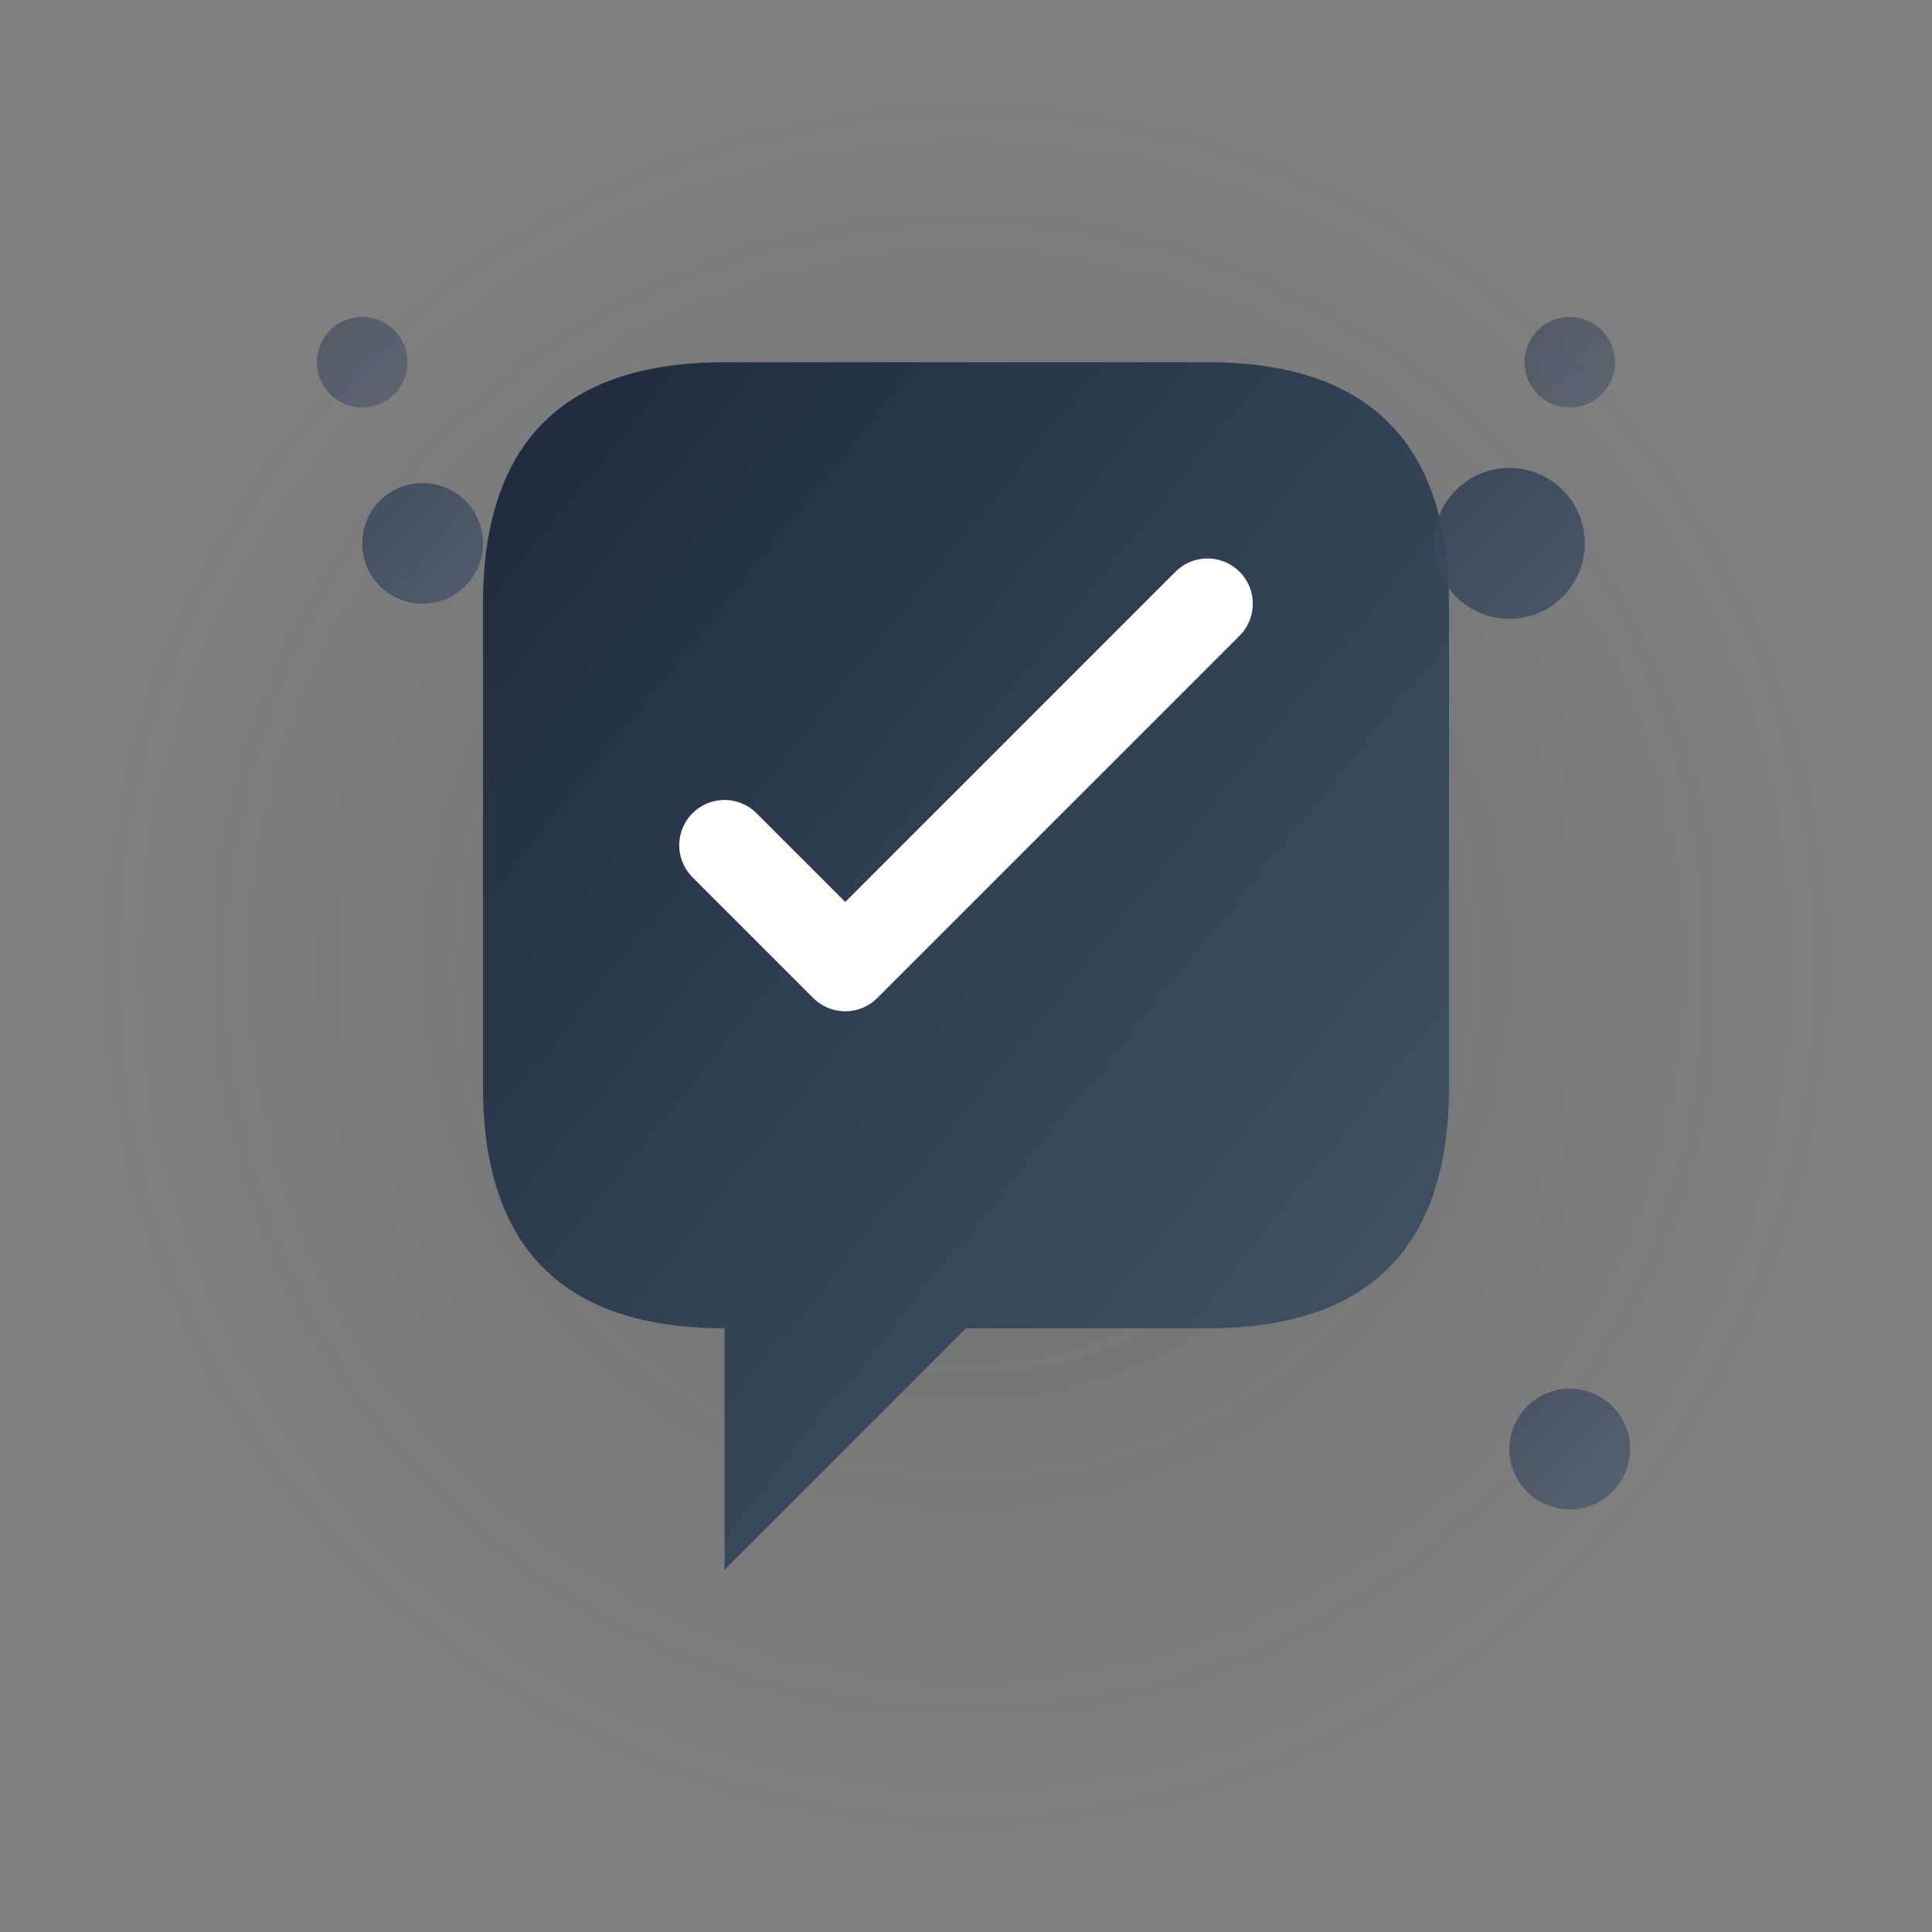 <svg viewBox="0 0 64 64" fill="none" xmlns="http://www.w3.org/2000/svg">
  <rect x="0" y="0" width="64" height="64" fill="#808080" stroke="none"/>
  <defs>
    <linearGradient id="logoGradient1" x1="0%" y1="0%" x2="100%" y2="100%">
      <stop offset="0%" stop-color="#1e293b" />
      <stop offset="50%" stop-color="#334155" />
      <stop offset="100%" stop-color="#475569" />
    </linearGradient>
    <linearGradient id="logoGradient2" x1="0%" y1="0%" x2="100%" y2="100%">
      <stop offset="0%" stop-color="#334155" />
      <stop offset="100%" stop-color="#475569" />
    </linearGradient>
    <radialGradient id="logoGlow" cx="50%" cy="50%">
      <stop offset="0%" stop-color="#1e293b" stop-opacity="0.2" />
      <stop offset="100%" stop-color="#1e293b" stop-opacity="0" />
    </radialGradient>
  </defs>
  
  <circle cx="32" cy="32" r="30" fill="url(#logoGlow)" />
  
  <path
    d="M 16 20 Q 16 12 24 12 L 40 12 Q 48 12 48 20 L 48 36 Q 48 44 40 44 L 32 44 L 24 52 L 24 44 Q 16 44 16 36 Z"
    fill="url(#logoGradient1)"
  />
  
  <path
    d="M 24 28 L 28 32 L 40 20"
    stroke="white"
    stroke-width="3"
    stroke-linecap="round"
    stroke-linejoin="round"
    fill="none"
  />
  
  <circle cx="50" cy="18" r="2.5" fill="url(#logoGradient2)" opacity="0.9" />
  <circle cx="14" cy="18" r="2" fill="url(#logoGradient2)" opacity="0.8" />
  <circle cx="52" cy="48" r="2" fill="url(#logoGradient2)" opacity="0.7" />
  <circle cx="12" cy="12" r="1.5" fill="url(#logoGradient2)" opacity="0.6" />
  <circle cx="52" cy="12" r="1.5" fill="url(#logoGradient2)" opacity="0.6" />
</svg>


